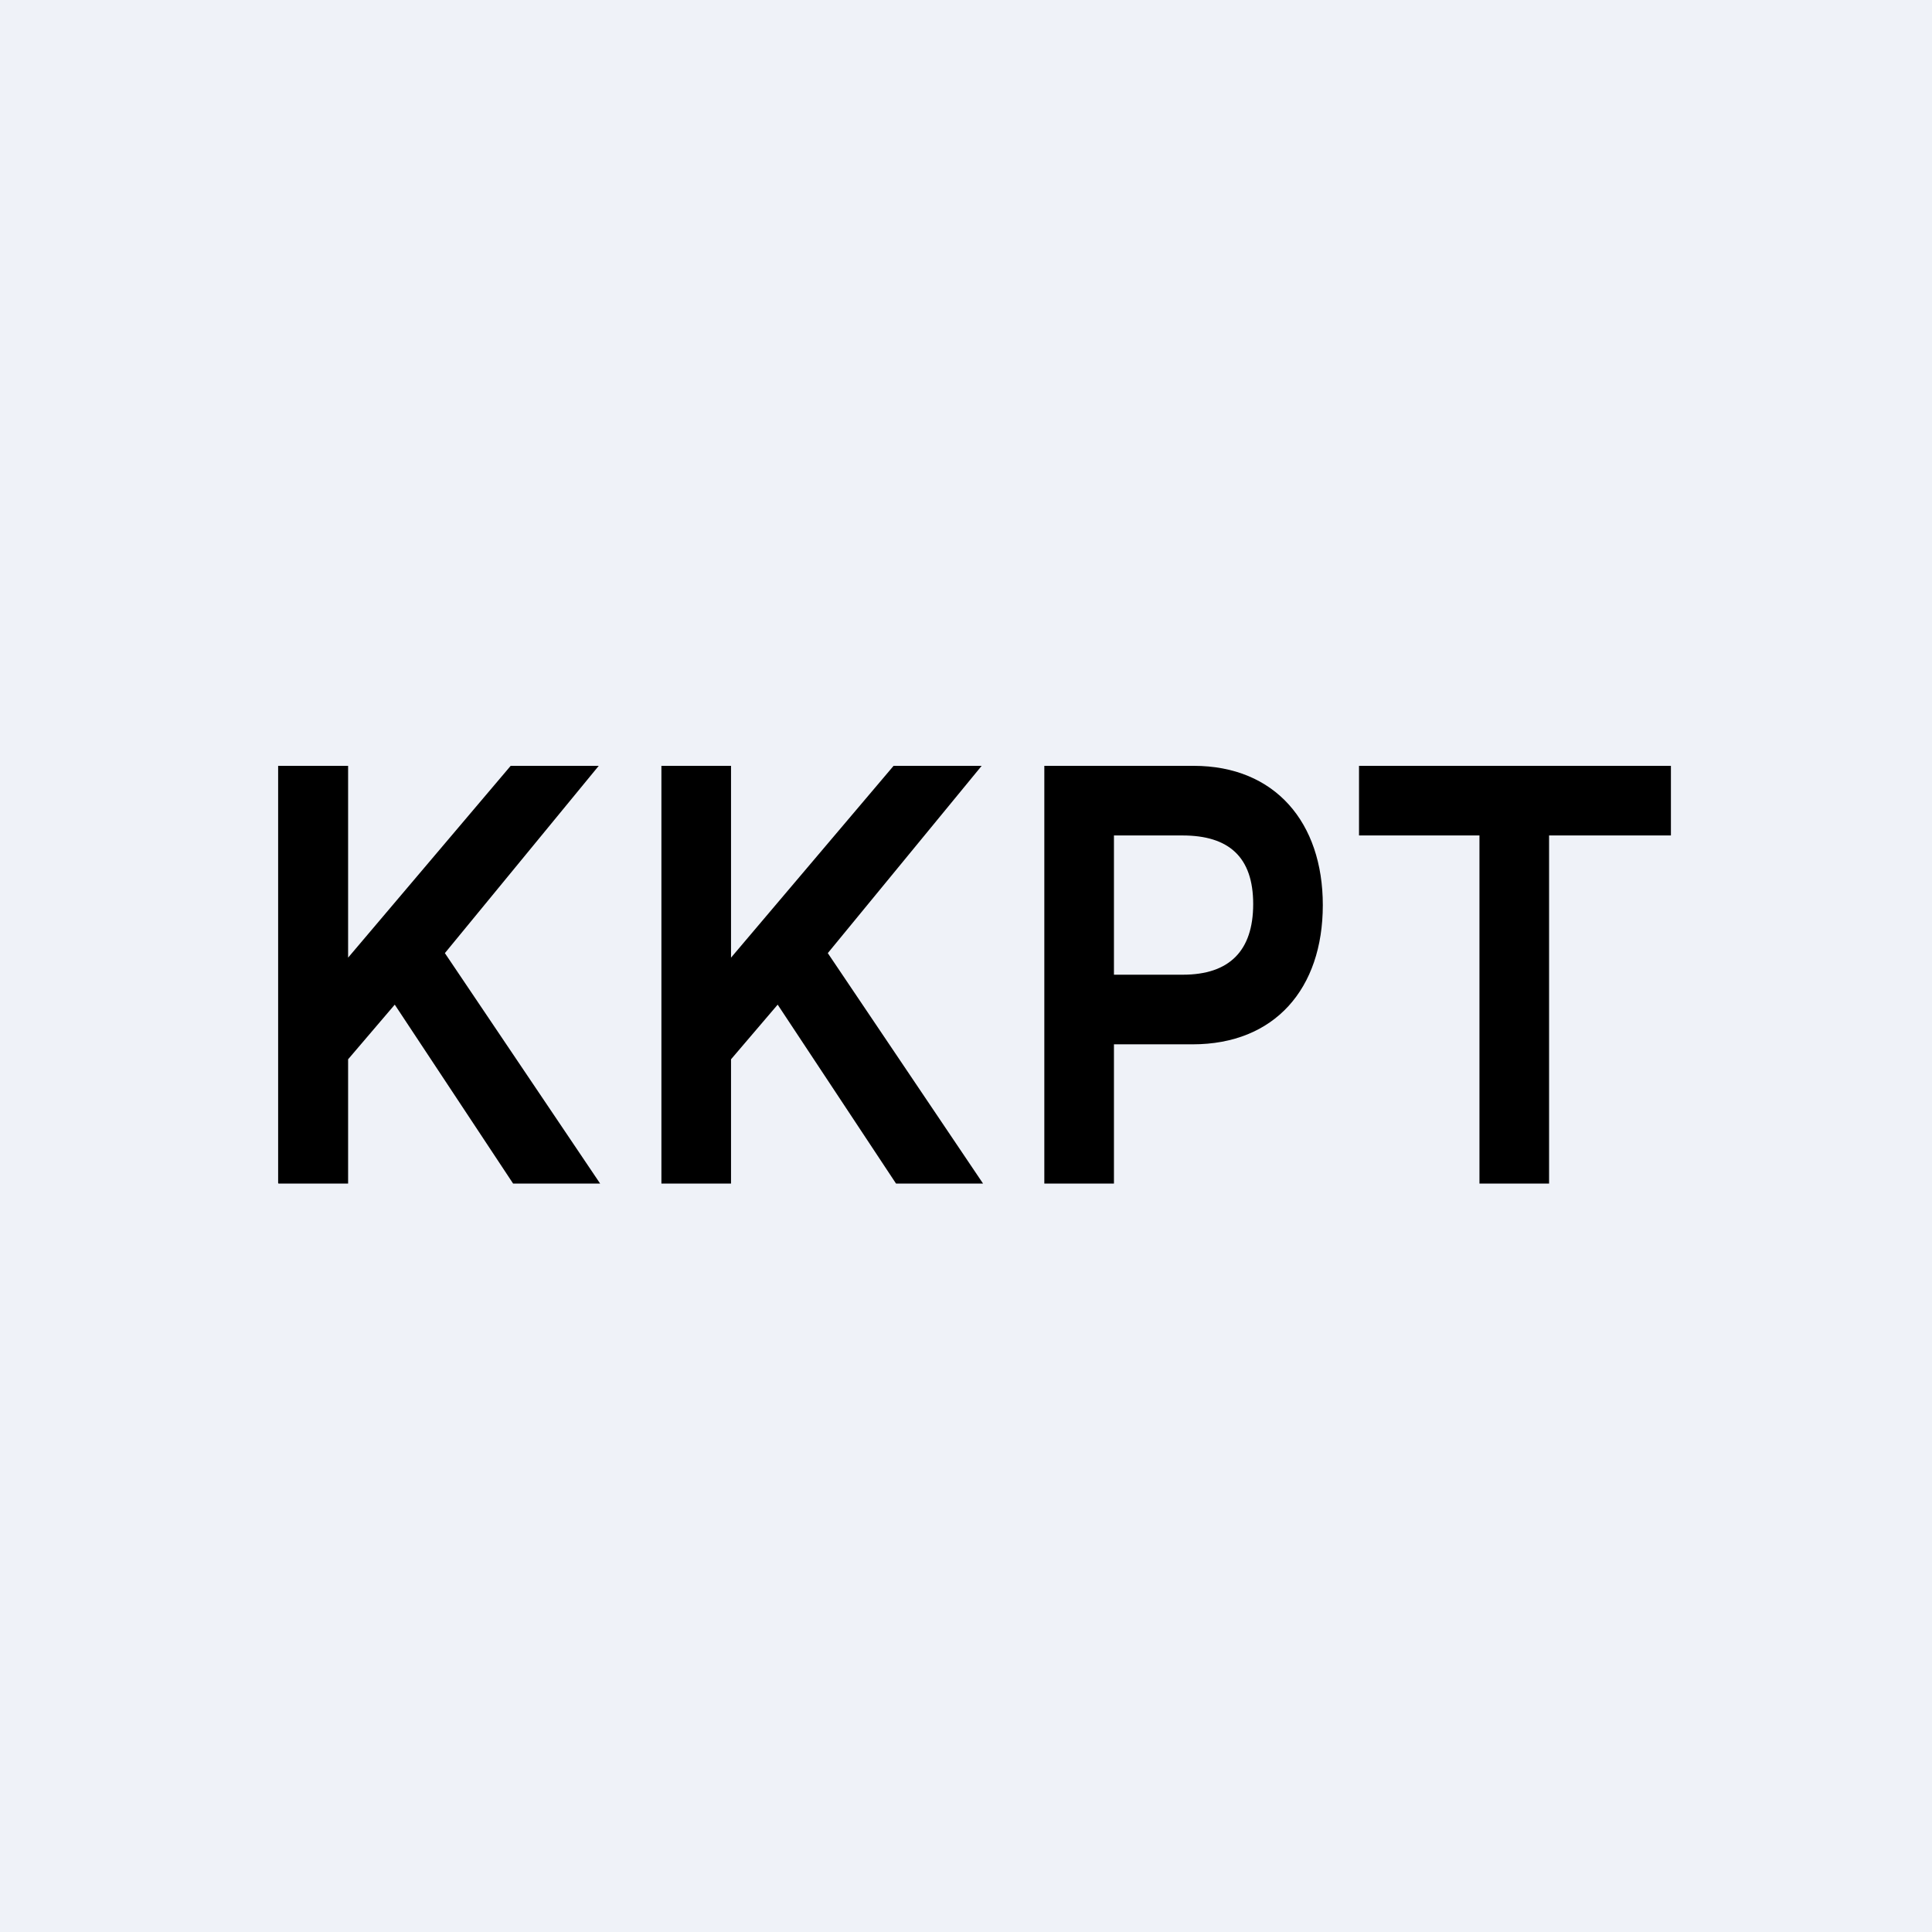 <?xml version="1.0" encoding="UTF-8"?>
<!-- generated by Finnhub -->
<svg viewBox="0 0 55.5 55.5" xmlns="http://www.w3.org/2000/svg">
<path d="M 0,0 H 55.5 V 55.5 H 0 Z" fill="rgb(239, 242, 248)"/>
<path d="M 7.99,33.985 V 22 H 10 V 27.51 L 14.67,22 H 17.2 L 12.78,27.38 L 17.24,34 H 14.74 L 11.34,28.86 L 10,30.43 V 34 H 8 Z M 19,34 V 22 H 21 V 27.51 L 25.67,22 H 28.2 L 23.78,27.38 L 28.24,34 H 25.74 L 22.34,28.86 L 21,30.43 V 34 H 19 Z M 30,34 V 22 H 34.29 C 36.63,22 38,23.63 38,26 C 38,28.4 36.62,30 34.26,30 H 31.42 V 28 H 33.98 C 35.31,28 36,27.32 36,25.97 C 36,24.62 35.3,24 33.97,24 H 32 V 34 H 30 Z M 39.04,24 V 22 H 48 V 24 H 44.5 V 34 H 42.5 V 24 H 39.04 Z"/>
</svg>
